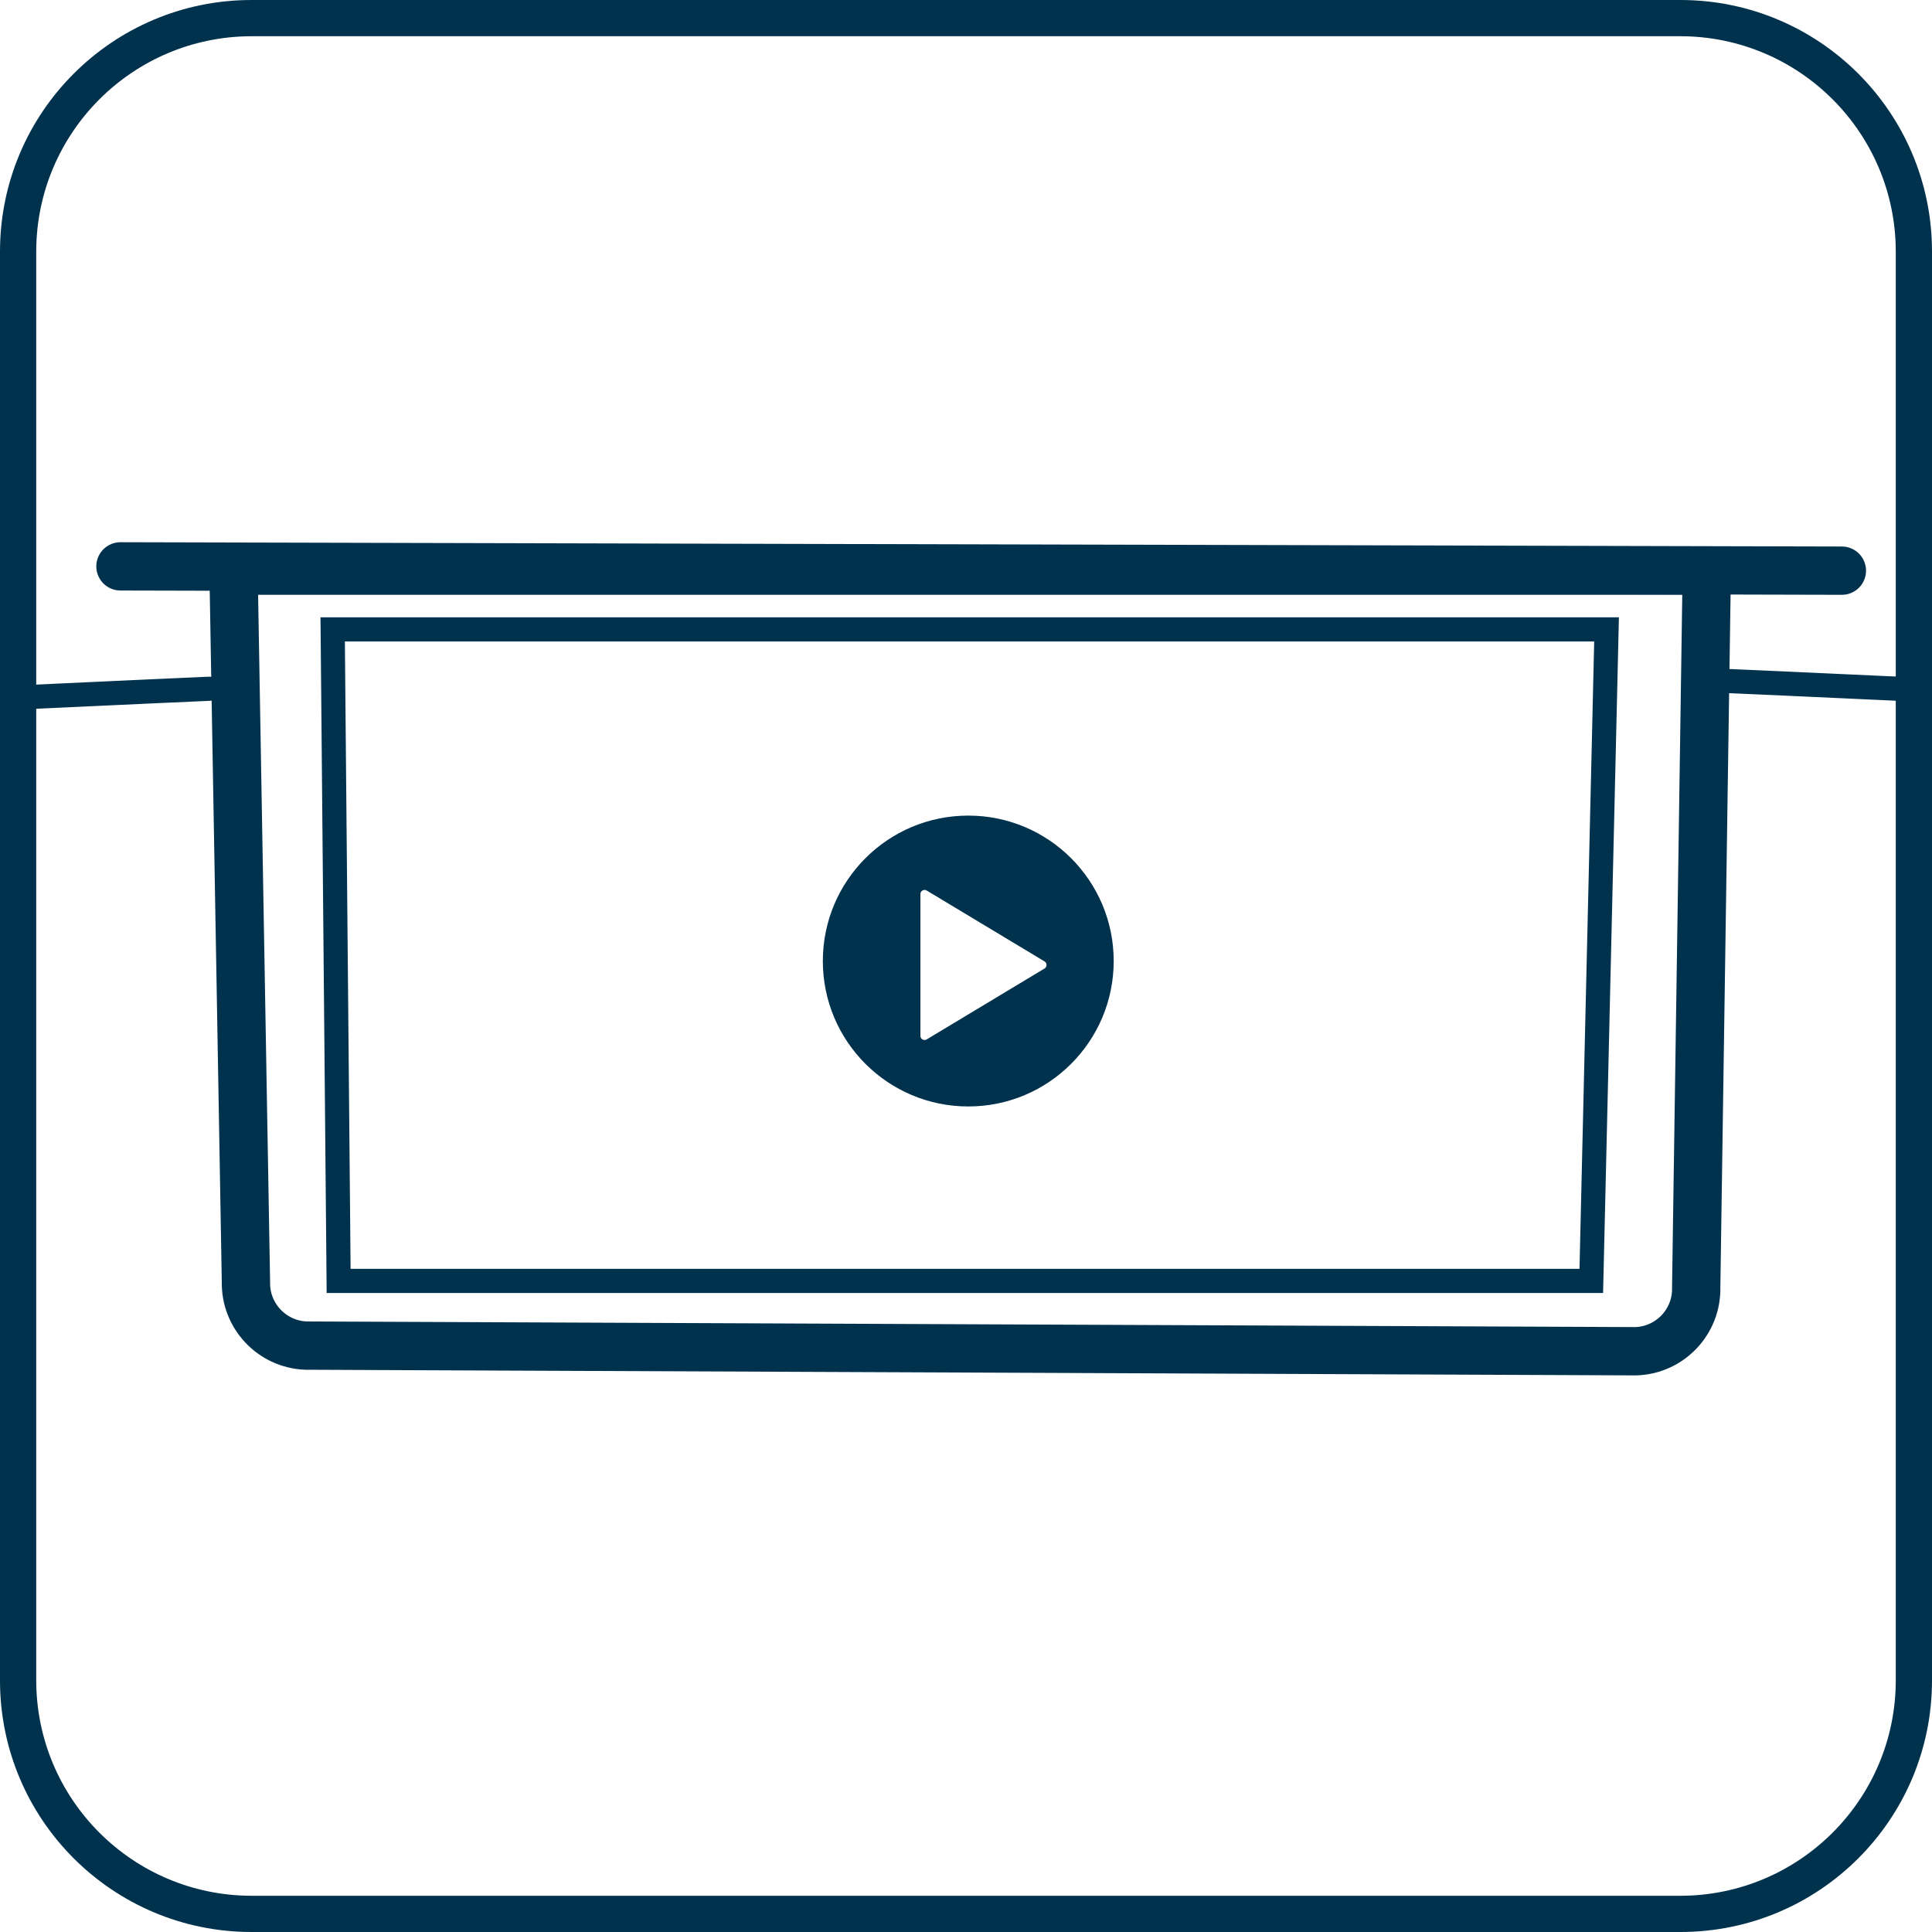 <?xml version="1.0" encoding="UTF-8"?>
<svg width="40px" height="40px" viewBox="0 0 40 40" version="1.1" xmlns="http://www.w3.org/2000/svg" xmlns:xlink="http://www.w3.org/1999/xlink">
    <title>advanced_rear_entertainment_system</title>
    <g id="Key-Features-for-Trim-Walk-and-Search-Inventory" stroke="none" stroke-width="1" fill="none" fill-rule="evenodd">
        <g transform="translate(-195, -1181)" id="advanced_rear_entertainment_system">
            <g transform="translate(195, 1181)">
                <path d="M34.792,0.75 C37.253,0.753 39.247,2.747 39.25,5.208 L39.25,34.792 C39.247,37.253 37.253,39.247 34.792,39.25 L5.208,39.25 C2.747,39.247 0.753,37.253 0.75,34.792 L0.75,5.208 C0.753,2.747 2.747,0.753 5.208,0.75 L34.792,0.75 M34.792,0 L5.208,0 C2.332,0 0,2.332 0,5.208 L0,34.792 C0,37.668 2.332,40 5.208,40 L34.792,40 C37.668,40 40,37.668 40,34.792 L40,5.208 C40,2.332 37.668,0 34.792,0 Z" id="Shape" fill="#00324E" fill-rule="nonzero"></path>
                <path d="M4.835,11.815 L5.092,26.542 C5.078,27.244 5.627,27.828 6.328,27.859 L33.872,27.976 C34.579,27.951 35.134,27.363 35.118,26.656 L35.337,11.815 L4.835,11.815 Z" id="Path" stroke="#00324E"></path>
                <polygon id="Path" stroke="#00324E" stroke-width="0.5" points="33.262 13.031 32.946 26.52 7.011 26.52 6.888 13.031"></polygon>
                <path d="M20.047,16.886 C21.71,16.886 23.058,18.234 23.058,19.897 C23.058,21.56 21.71,22.908 20.047,22.908 C18.384,22.908 17.036,21.56 17.036,19.897 C17.036,18.234 18.384,16.886 20.047,16.886 Z M19.099,18.436 C19.073,18.451 19.056,18.48 19.056,18.511 L19.056,21.446 C19.056,21.477 19.073,21.506 19.099,21.521 C19.126,21.536 19.159,21.536 19.186,21.52 L21.626,20.052 C21.652,20.036 21.667,20.009 21.667,19.979 C21.667,19.948 21.652,19.921 21.626,19.905 L19.186,18.437 C19.159,18.421 19.126,18.421 19.099,18.436 Z" id="Combined-Shape" fill="#00324E" fill-rule="nonzero"></path>
                <path d="M4.334,14.26 C4.334,14.26 2.64,14.334 0.36,14.442" id="Path" stroke="#00324E" stroke-width="0.5" stroke-linecap="round"></path>
                <path d="M35.778,14.1 C35.778,14.1 37.401,14.17 39.608,14.274" id="Path" stroke="#00324E" stroke-width="0.5" stroke-linecap="round"></path>
                <line x1="2.494" y1="11.726" x2="38.134" y2="11.815" id="Path" stroke="#00324E" stroke-linecap="round"></line>
            </g>
        </g>
    </g>
</svg>